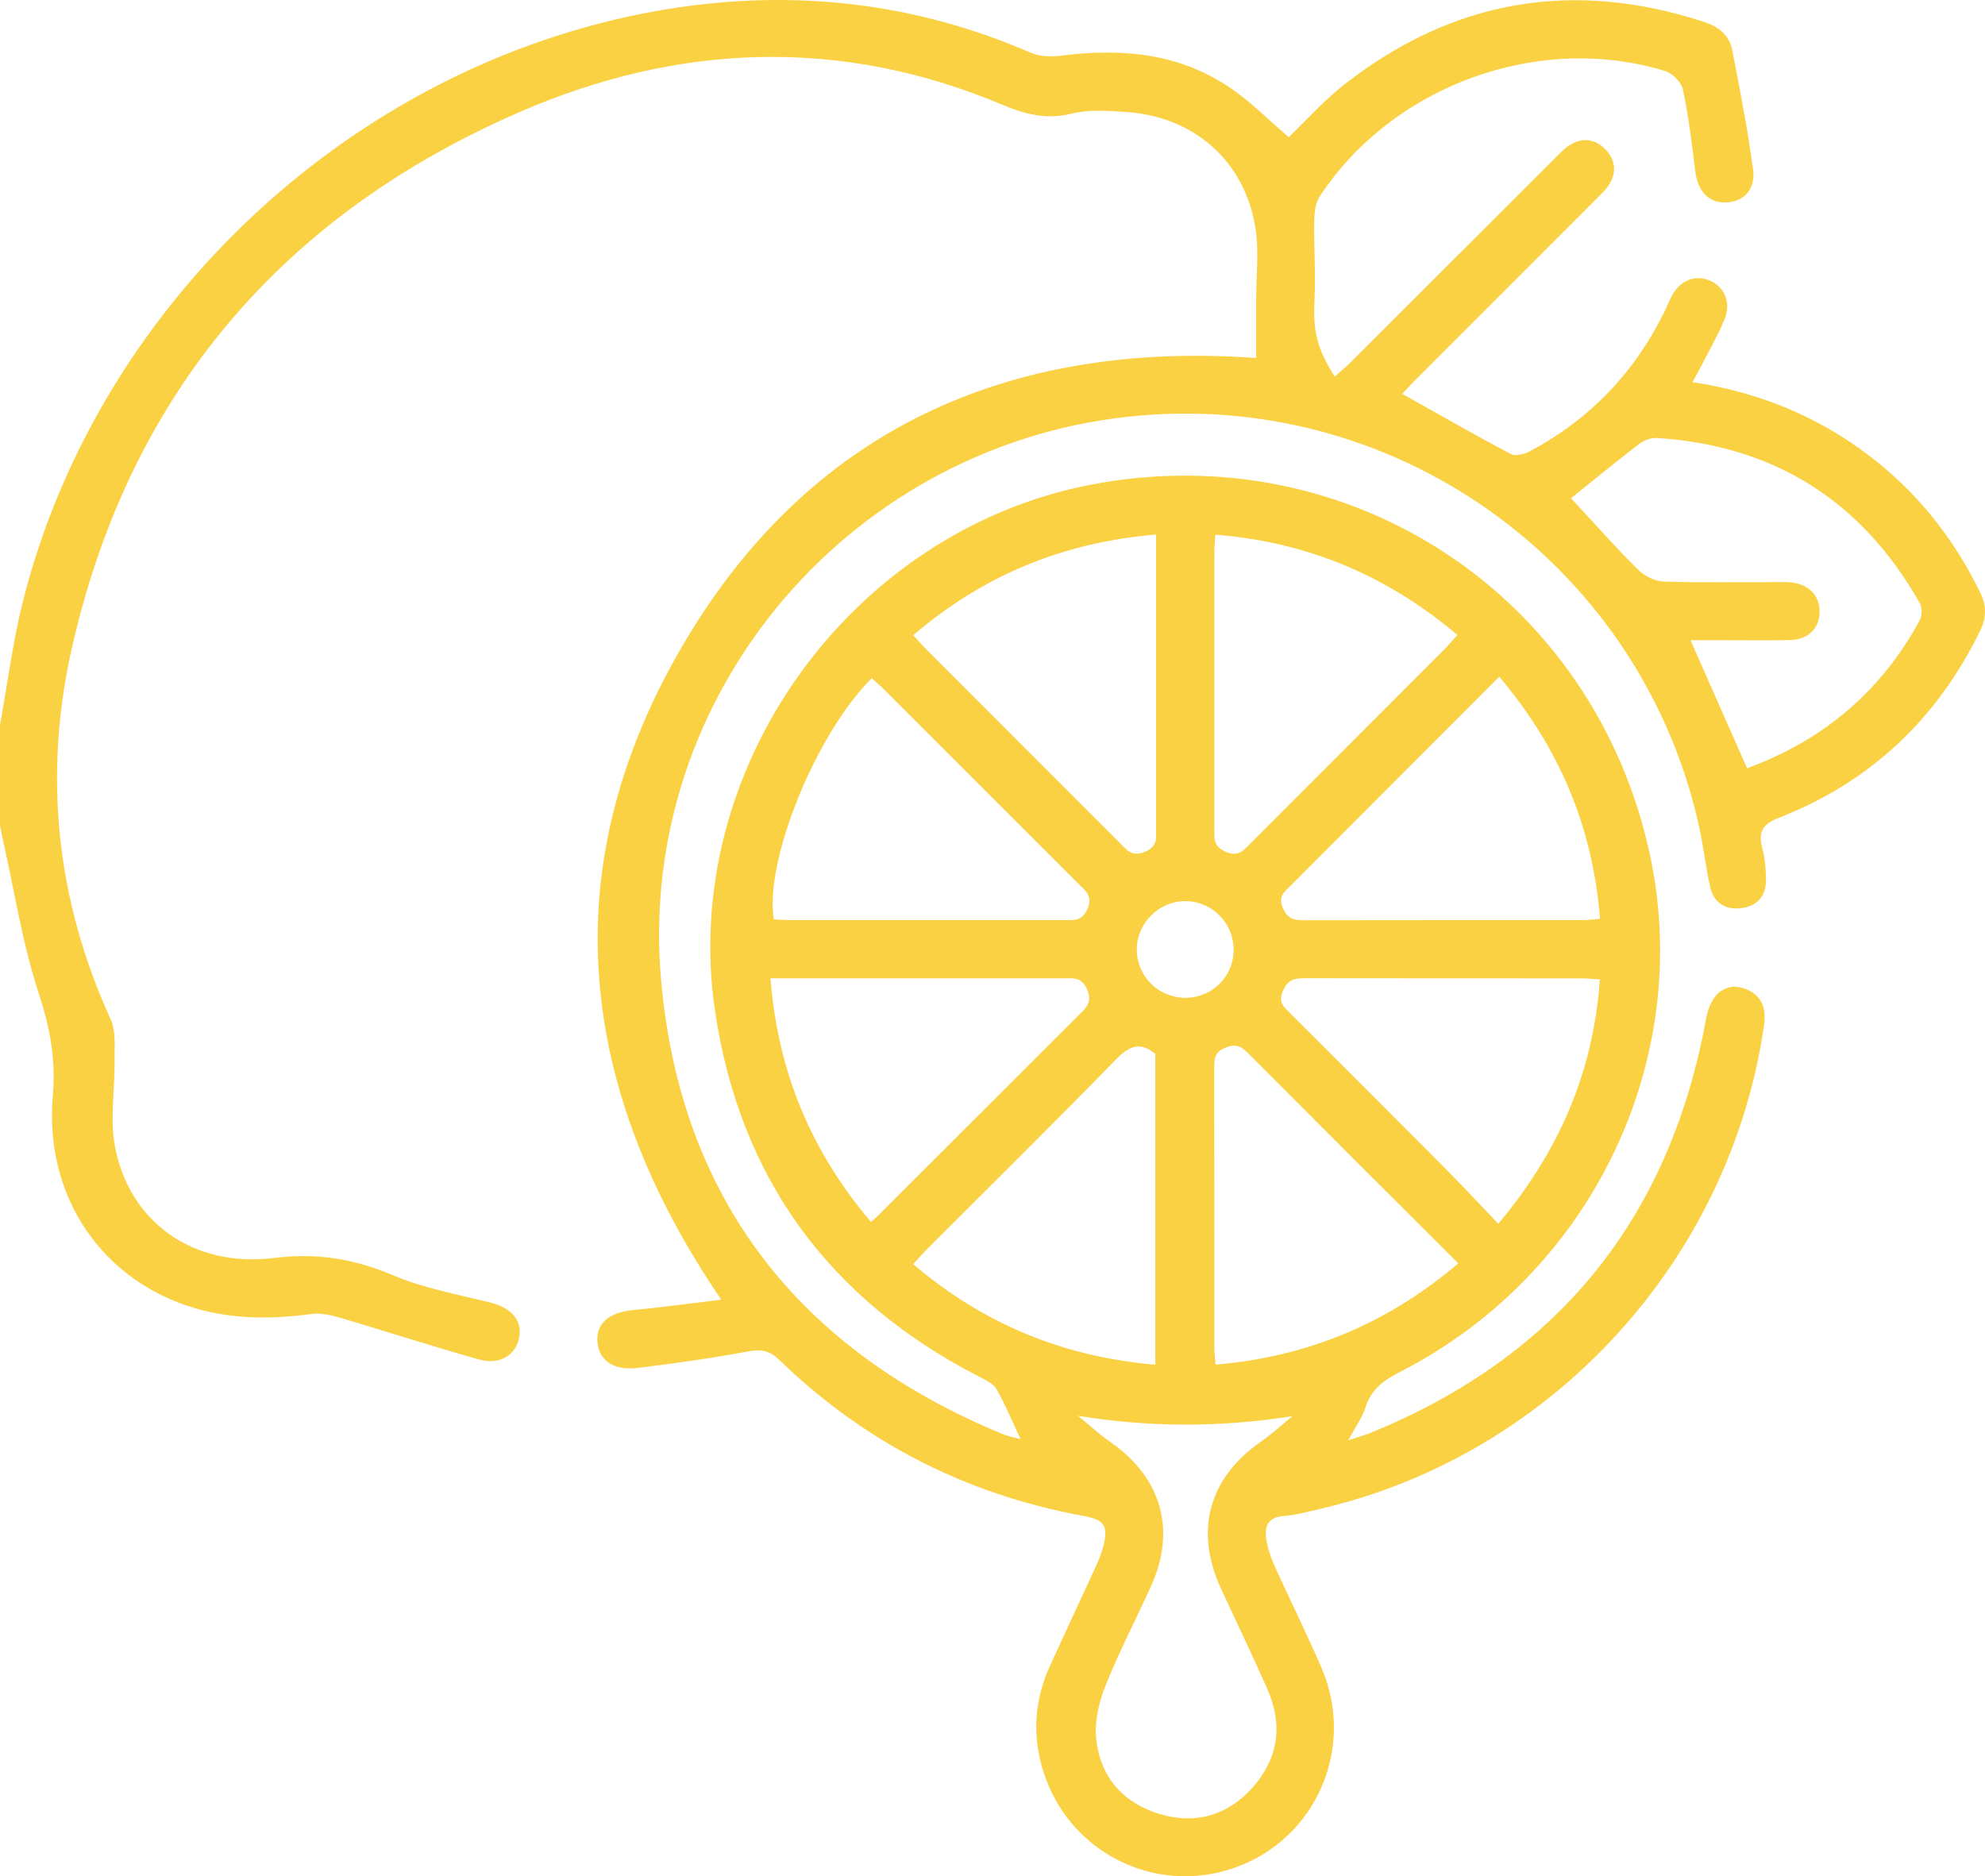 <?xml version="1.0" encoding="UTF-8"?>
<svg id="Layer_2" data-name="Layer 2" xmlns="http://www.w3.org/2000/svg" viewBox="0 0 420 397.04">
  <defs>
    <style>
      .cls-1 {
        fill: #fad143;
      }
    </style>
  </defs>
  <g id="Layer_1-2" data-name="Layer 1">
    <path class="cls-1" d="m0,153.4c1.62-8.85,2.73-17.83,4.94-26.52C21.25,62.88,76.66,12.2,141.78,1.84c26.23-4.17,51.76-1.34,76.28,9.31,1.85.8,4.24.91,6.28.65,13.3-1.71,26-.54,37.17,7.65,3.95,2.89,7.45,6.38,11.16,9.59,3.43-3.27,7.4-7.77,12.06-11.39C307.6-.09,332.89-4.4,360.46,4.61c3.17,1.04,5.44,2.79,6.06,6,1.63,8.41,3.29,16.83,4.41,25.32.56,4.23-2.08,6.8-5.76,6.91-3.63.11-5.94-2.35-6.45-6.49-.72-5.81-1.42-11.64-2.62-17.36-.32-1.55-2.19-3.47-3.75-3.95-26.72-8.24-57.7,3.03-73.12,26.54-.92,1.4-1.13,3.46-1.16,5.23-.09,5.59.34,11.19.06,16.76-.31,6.24.36,9.89,4.28,16.12,1.12-1,2.23-1.89,3.23-2.88,14.42-14.4,28.83-28.82,43.25-43.22,1.06-1.06,2.11-2.21,3.37-2.97,2.68-1.61,5.33-1.2,7.46,1.03,2.13,2.23,2.37,4.89.68,7.51-.73,1.13-1.78,2.07-2.74,3.04-12.76,12.78-25.53,25.54-38.29,38.31-.94.94-1.83,1.94-2.67,2.84,7.77,4.35,15.3,8.67,22.96,12.72.98.52,2.86.05,4.01-.56,12.58-6.69,22.01-16.48,28.35-29.24.61-1.22,1.1-2.51,1.75-3.71,1.74-3.22,4.85-4.47,7.9-3.24,3.15,1.27,4.68,4.69,3.23,8.22-1.4,3.4-3.25,6.61-4.93,9.89-.54,1.06-1.14,2.1-1.86,3.43,14.98,2.28,28.12,7.92,39.58,17.3,9.13,7.49,16.14,16.62,21.3,27.24,1.38,2.85,1.32,5.34-.06,8.17-9.13,18.62-23.21,31.94-42.52,39.47-3.71,1.44-4.42,3.17-3.5,6.61.55,2.09.73,4.33.75,6.5.03,3.3-1.68,5.5-5,5.99-3.44.5-6.01-.95-6.8-4.41-.95-4.12-1.38-8.35-2.28-12.48-11.88-54.59-62.35-91.94-117.99-87.35-60.78,5.01-107.1,58.57-101.71,119.52,4.1,46.43,29.27,78.31,72.32,96.07,1.08.45,2.26.65,3.75,1.07-1.8-3.83-3.25-7.33-5.09-10.59-.65-1.15-2.21-1.89-3.49-2.55-31.85-16.29-50.81-42.06-56.07-77.43-7.6-51.1,28.53-101.53,79.38-111.4,55.01-10.67,106.78,23.62,118.46,78.47,9.26,43.49-12.48,88.56-52.87,109.23-3.46,1.77-6.12,3.65-7.34,7.5-.68,2.17-2.11,4.1-3.67,6.99,2.1-.7,3.57-1.1,4.97-1.67,39.63-16.24,63.13-45.53,70.77-87.61.96-5.27,4.27-7.83,8.39-6.21,3.48,1.36,4.35,4.19,3.85,7.69-7.17,49.68-44.81,90.81-93.63,102.25-2.66.62-5.33,1.38-8.03,1.58-3.16.24-4.04,2.04-3.69,4.63.27,1.99.93,3.99,1.76,5.84,3.25,7.22,6.8,14.31,9.94,21.59,7.3,16.91-1.05,36.17-18.18,42.3-17.21,6.16-35.83-3.44-40.9-21.12-2.12-7.39-1.52-14.6,1.67-21.59,3.18-6.95,6.43-13.88,9.61-20.83.68-1.48,1.33-3.02,1.7-4.6,1.02-4.3.1-5.44-4.32-6.26-24.74-4.55-46.23-15.5-64.3-33.01-2.04-1.97-3.78-2.3-6.51-1.79-7.78,1.44-15.64,2.55-23.5,3.5-5.07.61-8.14-1.63-8.45-5.51-.31-3.91,2.44-6.24,7.49-6.73,6.11-.59,12.2-1.42,18.72-2.2-30.34-44.45-35.66-90.82-8.71-137.54,26.88-46.61,69.49-65.47,121.88-61.74,0-3.98,0-8.06,0-12.14-.01-5.18.63-10.46-.18-15.51-2.28-14.08-13.04-23.47-27.38-24.41-3.8-.25-7.81-.56-11.43.34-5.43,1.36-9.94.14-14.91-1.95-34.04-14.29-68.32-12.91-101.63,1.49C60.01,45.31,27.58,82.99,15.29,136.76c-6.17,27-3.49,53.5,8.12,78.93,1.14,2.5.8,5.76.83,8.67.08,6.11-1.02,12.4.09,18.29,3.01,15.9,16.51,25.7,33.72,23.55,9.14-1.14,16.95.21,25.19,3.69,6.47,2.74,13.58,4.01,20.46,5.73,4.37,1.09,6.75,3.63,6.19,7.2-.6,3.79-4.01,6.11-8.42,4.89-9.97-2.78-19.82-6.01-29.75-8.93-1.86-.55-3.95-.97-5.83-.72-8.22,1.11-16.35,1.15-24.39-1.16-19.75-5.68-32.2-23.58-30.32-45.08.67-7.72-.63-14.46-3.01-21.71-3.39-10.3-5.04-21.18-7.43-31.81C.49,177.12.25,175.93,0,174.74c0-7.11,0-14.23,0-21.34Zm332.42-47.96c4.63,4.99,9.25,10.2,14.17,15.11,1.34,1.34,3.56,2.45,5.41,2.51,7.92.27,15.85.11,23.78.12,1.23,0,2.48-.06,3.68.13,3.6.56,5.71,3.07,5.54,6.45-.17,3.35-2.49,5.58-6.24,5.68-4.37.12-8.75.04-13.12.04-2.63,0-5.27,0-7.95,0,4.14,9.38,8.02,18.15,11.97,27.09,16.15-5.92,28.35-16.27,36.52-31.29.53-.97.54-2.73,0-3.68-12.25-21.63-30.8-33.35-55.65-34.92-1.2-.08-2.68.48-3.65,1.22-4.87,3.73-9.61,7.62-14.47,11.52Zm-23.88,161.9c-15.05-15.03-29.75-29.68-44.39-44.39-1.47-1.48-2.59-2.19-4.87-1.25-2.39.98-2.37,2.5-2.37,4.46.03,19.67.01,39.34.03,59.01,0,1.15.17,2.31.27,3.61,19.47-1.68,36.28-8.63,51.34-21.43Zm29.97-60.09c-1.67-.09-2.87-.22-4.08-.22-19.41-.01-38.83,0-58.24-.03-2.18,0-3.67.2-4.74,2.67-1.09,2.53.28,3.49,1.61,4.82,10.83,10.83,21.67,21.63,32.47,32.49,3.83,3.85,7.53,7.84,11.49,11.98,12.86-15.32,20.11-32.09,21.49-51.7Zm-175.49-.23c1.58,20.03,8.73,36.79,21.27,51.56.91-.82,1.23-1.08,1.52-1.37,14.21-14.2,28.42-28.42,42.64-42.61,1.49-1.48,2.68-2.59,1.57-5.2-1.14-2.68-2.92-2.38-4.93-2.38-19.14,0-38.27,0-57.41,0-1.34,0-2.68,0-4.66,0Zm21.42-63.5c-11.8,11.74-22.72,38.62-20.72,51.02,1.16.06,2.37.17,3.58.17,19.29.01,38.57,0,57.86,0,2.02,0,3.81.27,4.94-2.4,1.14-2.7-.37-3.74-1.78-5.16-13.73-13.74-27.46-27.47-41.21-41.2-.85-.85-1.78-1.63-2.66-2.44Zm43.64,156.07c2.28,1.86,4.45,3.89,6.86,5.56,10.8,7.5,14,18.57,8.61,30.48-3.21,7.08-6.82,14-9.69,21.22-1.37,3.43-2.29,7.45-1.92,11.06.82,8.04,5.61,13.58,13.38,15.94,7.61,2.31,14.43.33,19.72-5.6,5.41-6.07,6.44-13.15,3.2-20.61-3.16-7.25-6.64-14.37-9.94-21.56-5.58-12.17-2.54-23.26,8.33-30.89,2.4-1.68,4.58-3.67,6.86-5.52-15.29,2.4-30.14,2.42-45.41-.07Zm80.29-165.23c-14.94-12.6-31.76-19.68-51.24-21.21-.08,1.54-.19,2.74-.19,3.95-.01,19.42,0,38.84-.01,58.26,0,2.02-.25,3.72,2.4,4.87,2.7,1.18,3.74-.26,5.17-1.68,13.73-13.73,27.46-27.46,41.18-41.21.84-.84,1.6-1.77,2.69-2.98Zm-63.75-21.24c-19.69,1.63-36.54,8.62-51.4,21.29,1.13,1.22,1.91,2.14,2.76,2.99,13.72,13.74,27.46,27.46,41.18,41.2,1.44,1.45,2.48,2.78,5.16,1.62,2.73-1.18,2.28-2.98,2.28-4.93.01-19.28,0-38.56,0-57.84v-4.32Zm-.17,175.67v-65.79c-3.26-2.65-5.51-1.67-8.24,1.12-13.17,13.47-26.57,26.71-39.89,40.04-1.01,1.02-1.95,2.11-3.1,3.35,14.91,12.68,31.72,19.6,51.22,21.28Zm72.77-145.59c-14.94,14.96-29.51,29.55-44.07,44.14-1.29,1.29-2.8,2.22-1.72,4.78,1.06,2.53,2.64,2.62,4.78,2.62,19.53-.04,39.06-.02,58.59-.03,1.17,0,2.35-.17,3.74-.28-1.53-19.5-8.64-36.22-21.32-51.23Zm-56.2,57.79c.02-5.61-4.48-10.21-10.08-10.3-5.71-.1-10.5,4.71-10.41,10.42.09,5.59,4.7,10.07,10.33,10.04,5.66-.03,10.15-4.52,10.17-10.16Z"/>
  </g>
</svg>